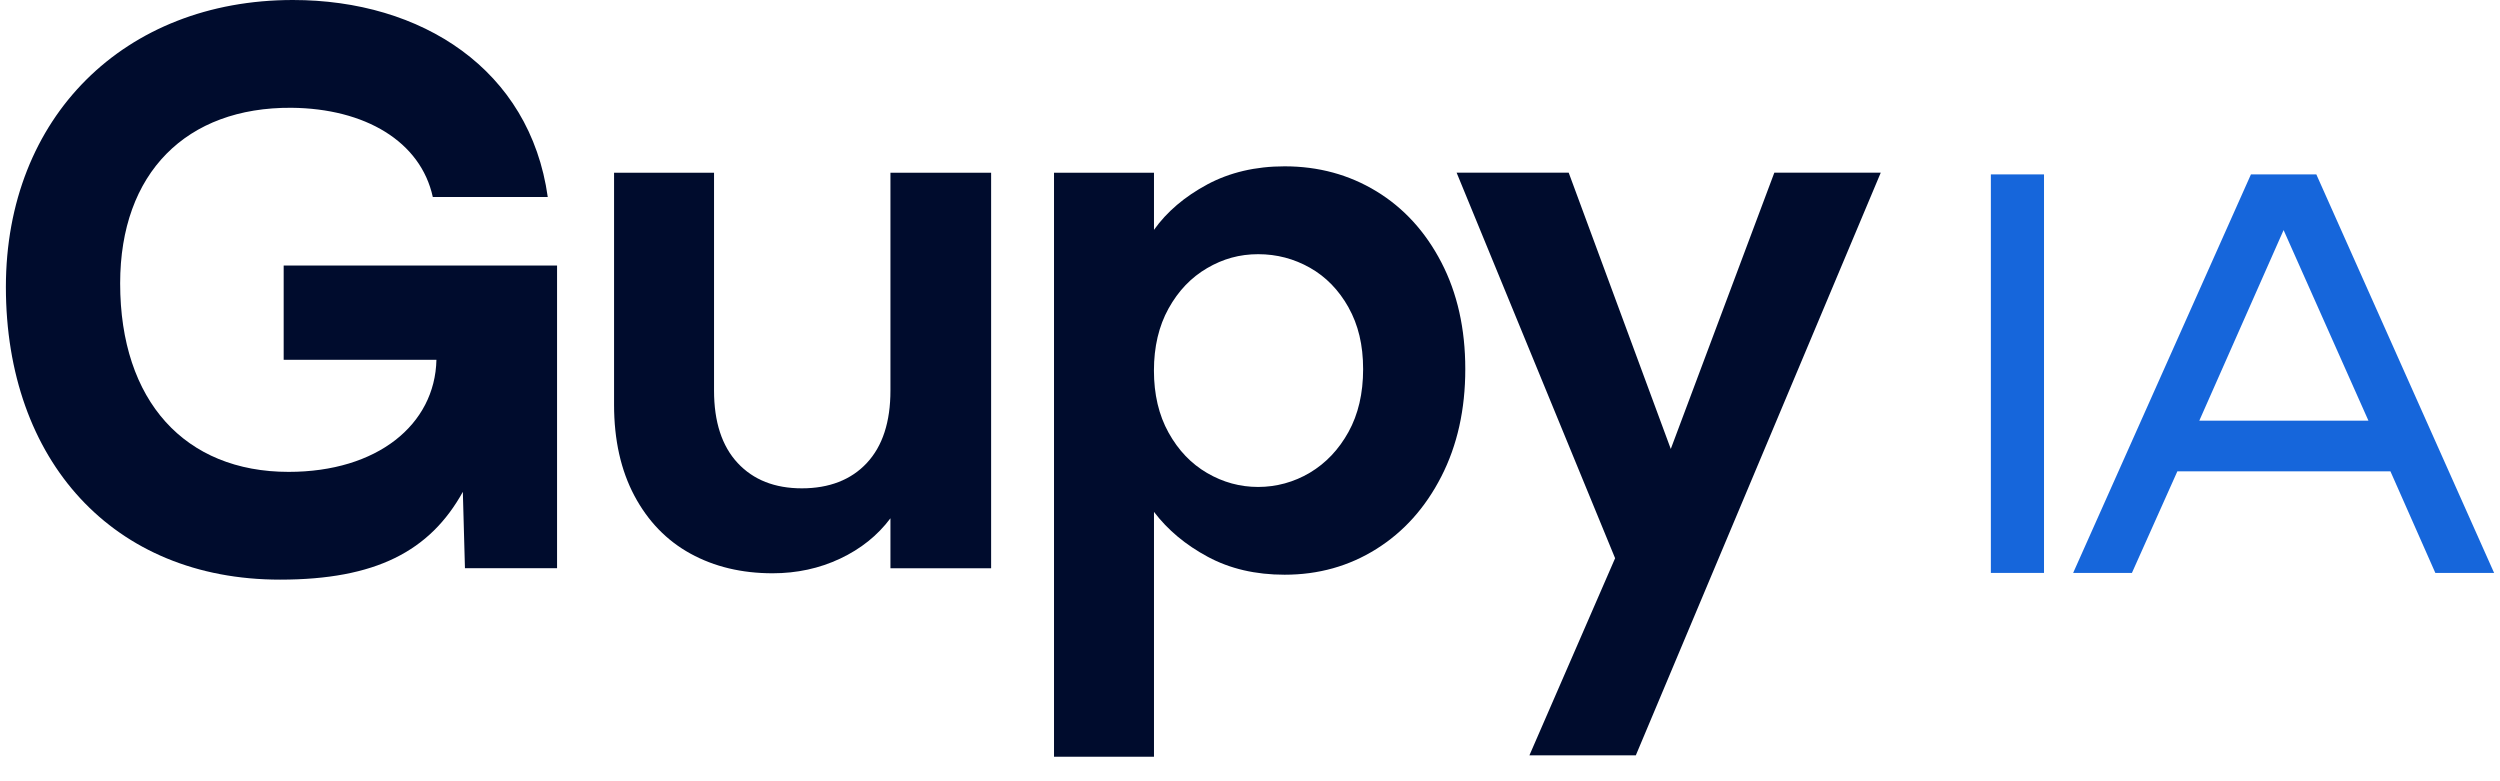 <svg width="96" height="30" viewBox="0 0 96 30" fill="none" xmlns="http://www.w3.org/2000/svg">
<path d="M0.226 11.021C0.226 4.496 4.777 0 11.247 0C16.182 0 20.349 2.66 21.034 7.566H16.62C16.153 5.428 14.015 4.165 11.192 4.139C7.161 4.112 4.614 6.633 4.614 10.882C4.614 15.407 7.109 18.12 11.084 18.12C14.485 18.12 16.704 16.31 16.759 13.816H10.893V10.197H21.391V21.82H17.854L17.773 18.887C16.512 21.163 14.427 22.258 10.754 22.258C4.338 22.261 0.226 17.683 0.226 11.021Z" fill="#000C2D"/>
<path d="M38.059 6.633V21.822H34.193V19.902C33.7 20.561 33.056 21.077 32.26 21.452C31.465 21.826 30.601 22.014 29.669 22.014C28.481 22.014 27.43 21.762 26.515 21.26C25.601 20.758 24.884 20.017 24.362 19.039C23.842 18.06 23.58 16.896 23.58 15.543V6.633H27.419V14.995C27.419 16.2 27.721 17.128 28.325 17.778C28.928 18.426 29.75 18.752 30.793 18.752C31.835 18.752 32.684 18.428 33.287 17.778C33.891 17.13 34.193 16.202 34.193 14.995V6.633H38.059Z" fill="#000C2D"/>
<path d="M46.354 7.085C47.222 6.62 48.214 6.387 49.329 6.387C50.627 6.387 51.802 6.706 52.853 7.345C53.904 7.984 54.735 8.895 55.347 10.073C55.96 11.253 56.267 12.619 56.267 14.173C56.267 15.726 55.96 17.102 55.347 18.298C54.735 19.495 53.904 20.423 52.853 21.081C51.802 21.741 50.627 22.069 49.329 22.069C48.214 22.069 47.231 21.84 46.382 21.383C45.532 20.927 44.842 20.352 44.313 19.656V29.059H40.474V6.633H44.313V8.826C44.807 8.132 45.488 7.552 46.356 7.085H46.354ZM51.782 11.801C51.407 11.134 50.913 10.627 50.301 10.281C49.688 9.935 49.027 9.761 48.313 9.761C47.599 9.761 46.964 9.939 46.354 10.296C45.741 10.653 45.248 11.169 44.873 11.845C44.498 12.522 44.311 13.318 44.311 14.23C44.311 15.142 44.498 15.94 44.873 16.614C45.248 17.291 45.741 17.807 46.354 18.164C46.966 18.521 47.619 18.699 48.313 18.699C49.007 18.699 49.688 18.516 50.301 18.151C50.913 17.785 51.407 17.265 51.782 16.588C52.156 15.911 52.344 15.107 52.344 14.175C52.344 13.243 52.156 12.471 51.782 11.803V11.801Z" fill="#000C2D"/>
<path d="M72.22 6.633L62.816 29.004H58.73L62.02 21.436L55.934 6.631H60.238L64.158 17.24L68.134 6.631H72.22V6.633Z" fill="#000C2D"/>
<path d="M76.449 22V6.697H78.49V22H76.449Z" fill="#1666DB"/>
<path d="M79.609 22L86.436 6.697H88.947L95.774 22H93.517L91.792 18.098H83.611L81.866 22H79.609ZM84.455 16.154H90.948L87.69 8.835L84.453 16.154H84.455Z" fill="#1666DB"/>
</svg>
